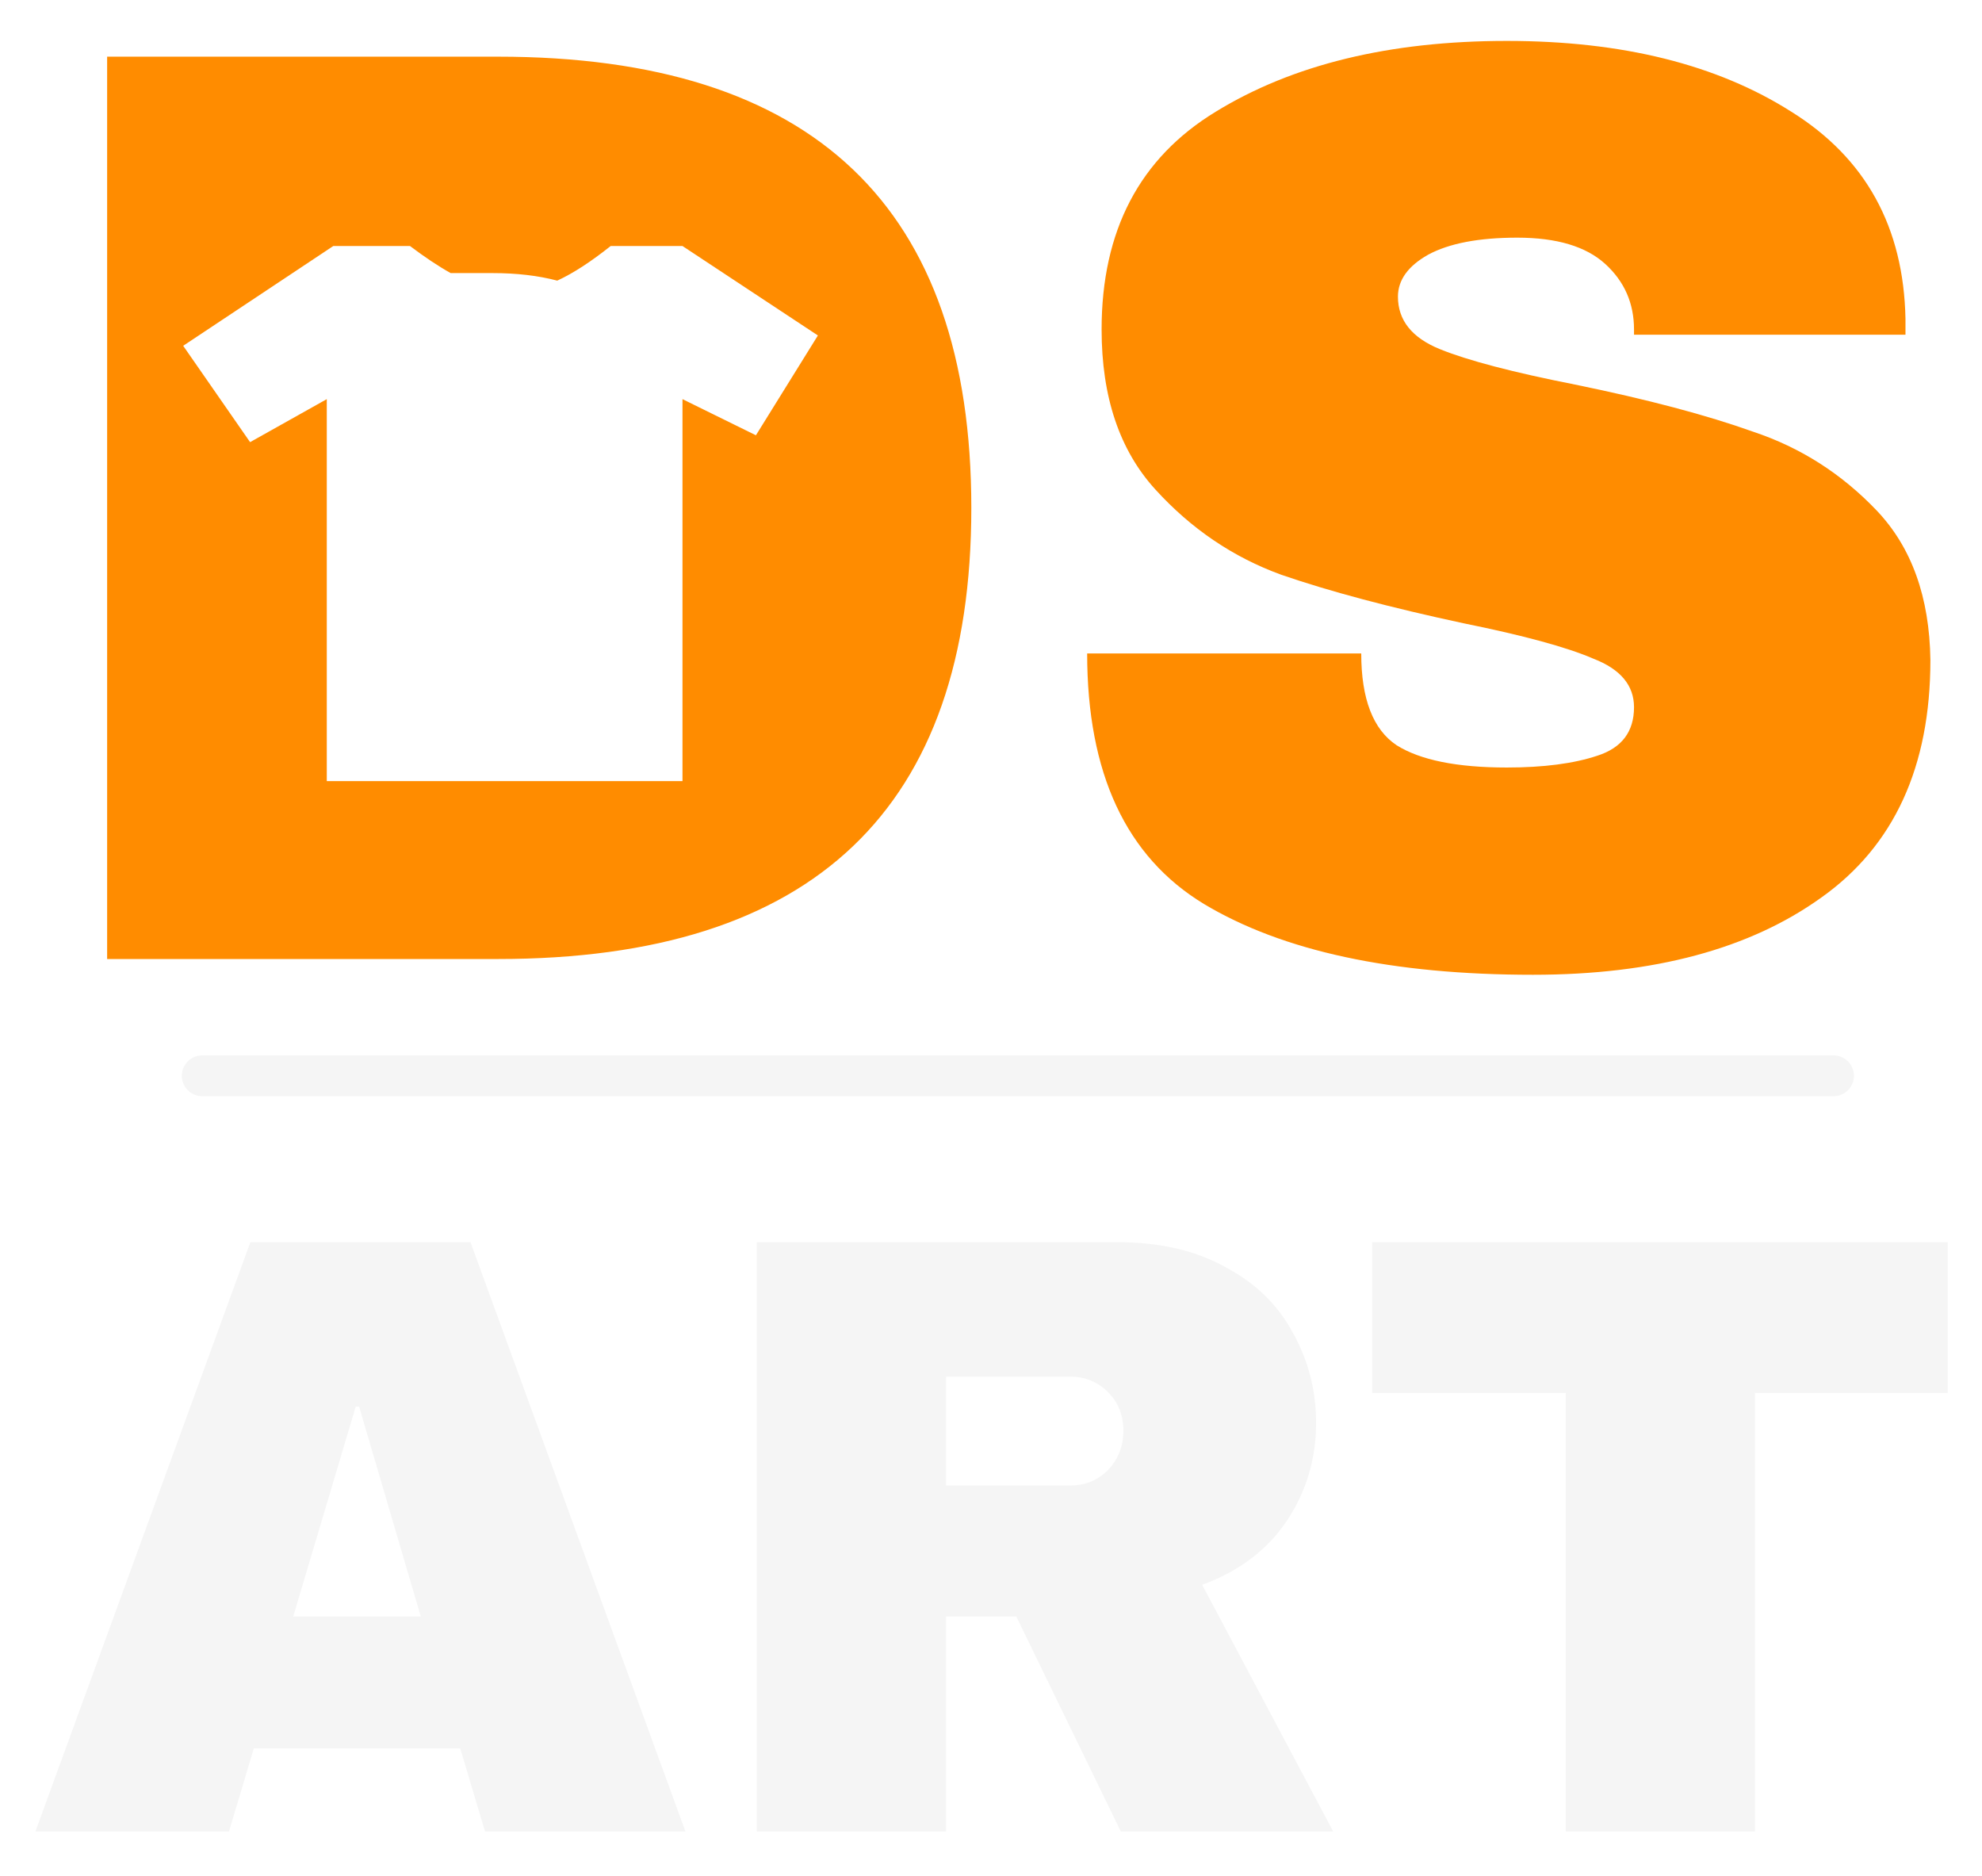 <svg width="56" height="53" viewBox="0 0 56 53" fill="none" xmlns="http://www.w3.org/2000/svg">
<g filter="url(#filter0_d_20_36)">
<path d="M49.587 38.891V51.281H44.239V38.891H38.77V34.632H55.032V38.891H49.587Z" fill="#F5F5F5"/>
</g>
<g filter="url(#filter1_d_20_36)">
<path d="M37.185 39.738C37.185 40.755 36.911 41.674 36.362 42.497C35.814 43.32 35.015 43.925 33.967 44.312L37.669 51.281H31.668L28.715 45.207H26.731V51.281H21.383V34.632H31.571C32.765 34.632 33.781 34.866 34.62 35.334C35.475 35.786 36.112 36.407 36.532 37.197C36.967 37.972 37.185 38.819 37.185 39.738ZM31.74 39.956C31.74 39.52 31.595 39.157 31.305 38.867C31.014 38.577 30.66 38.431 30.24 38.431H26.731V41.505H30.24C30.66 41.505 31.014 41.36 31.305 41.069C31.595 40.763 31.74 40.392 31.74 39.956Z" fill="#F5F5F5"/>
</g>
<g filter="url(#filter2_d_20_36)">
<path d="M13.704 51.281L13.003 48.934H7.171L6.469 51.281H1L7.074 34.632H13.293L19.367 51.281H13.704ZM8.284 45.207H11.889L10.147 39.279H10.05L8.284 45.207Z" fill="#F5F5F5"/>
</g>
<path d="M5.713 30.392H51.806" stroke="#F5F5F5" stroke-width="1.152" stroke-linecap="round"/>
<g filter="url(#filter3_d_20_36)">
<path fill-rule="evenodd" clip-rule="evenodd" d="M27.444 13.886C27.444 5.389 22.986 1.14 14.069 1.14H3.027V26.632H14.069C22.986 26.632 27.444 22.383 27.444 13.886ZM12.733 7.254C12.377 7.055 11.997 6.8 11.584 6.489H9.417L5.176 9.308L7.066 12.03L9.233 10.815V21.606H19.283V10.815L21.358 11.836L23.109 9.016L19.283 6.489H17.255C16.702 6.927 16.209 7.253 15.745 7.467C15.203 7.325 14.595 7.254 13.92 7.254H12.733ZM50.614 2.696C48.514 1.362 45.834 0.695 42.574 0.695C39.264 0.695 36.522 1.362 34.348 2.696C32.199 4.005 31.125 6.056 31.125 8.847C31.125 10.749 31.631 12.256 32.644 13.367C33.656 14.479 34.842 15.282 36.201 15.776C37.559 16.245 39.276 16.702 41.351 17.147C43.055 17.492 44.278 17.826 45.019 18.147C45.785 18.443 46.168 18.9 46.168 19.518C46.168 20.21 45.822 20.667 45.13 20.889C44.463 21.111 43.611 21.222 42.574 21.222C41.166 21.222 40.128 21.012 39.461 20.593C38.794 20.148 38.461 19.283 38.461 17.999H30.717C30.717 21.383 31.816 23.742 34.015 25.076C36.238 26.41 39.338 27.077 43.315 27.077C46.724 27.077 49.441 26.348 51.466 24.891C53.517 23.433 54.542 21.198 54.542 18.184C54.517 16.406 54.011 14.998 53.023 13.96C52.034 12.923 50.873 12.182 49.539 11.737C48.23 11.268 46.551 10.823 44.5 10.403C42.747 10.057 41.474 9.724 40.684 9.403C39.894 9.082 39.498 8.587 39.498 7.921C39.498 7.451 39.782 7.056 40.35 6.735C40.943 6.414 41.783 6.253 42.87 6.253C43.982 6.253 44.809 6.5 45.353 6.994C45.896 7.488 46.168 8.106 46.168 8.847V8.995H53.838V8.55C53.788 5.957 52.714 4.005 50.614 2.696Z" fill="#FF8C00"/>
</g>
<defs>
<filter id="filter0_d_20_36" x="38.31" y="34.632" width="17.184" height="17.571" filterUnits="userSpaceOnUse" color-interpolation-filters="sRGB">
<feFlood flood-opacity="0" result="BackgroundImageFix"/>
<feColorMatrix in="SourceAlpha" type="matrix" values="0 0 0 0 0 0 0 0 0 0 0 0 0 0 0 0 0 0 127 0" result="hardAlpha"/>
<feOffset dy="0.461"/>
<feGaussianBlur stdDeviation="0.23"/>
<feComposite in2="hardAlpha" operator="out"/>
<feColorMatrix type="matrix" values="0 0 0 0 0 0 0 0 0 0 0 0 0 0 0 0 0 0 0.25 0"/>
<feBlend mode="normal" in2="BackgroundImageFix" result="effect1_dropShadow_20_36"/>
<feBlend mode="normal" in="SourceGraphic" in2="effect1_dropShadow_20_36" result="shape"/>
</filter>
<filter id="filter1_d_20_36" x="20.922" y="34.632" width="17.207" height="17.571" filterUnits="userSpaceOnUse" color-interpolation-filters="sRGB">
<feFlood flood-opacity="0" result="BackgroundImageFix"/>
<feColorMatrix in="SourceAlpha" type="matrix" values="0 0 0 0 0 0 0 0 0 0 0 0 0 0 0 0 0 0 127 0" result="hardAlpha"/>
<feOffset dy="0.461"/>
<feGaussianBlur stdDeviation="0.23"/>
<feComposite in2="hardAlpha" operator="out"/>
<feColorMatrix type="matrix" values="0 0 0 0 0 0 0 0 0 0 0 0 0 0 0 0 0 0 0.25 0"/>
<feBlend mode="normal" in2="BackgroundImageFix" result="effect1_dropShadow_20_36"/>
<feBlend mode="normal" in="SourceGraphic" in2="effect1_dropShadow_20_36" result="shape"/>
</filter>
<filter id="filter2_d_20_36" x="0.539" y="34.632" width="19.289" height="17.571" filterUnits="userSpaceOnUse" color-interpolation-filters="sRGB">
<feFlood flood-opacity="0" result="BackgroundImageFix"/>
<feColorMatrix in="SourceAlpha" type="matrix" values="0 0 0 0 0 0 0 0 0 0 0 0 0 0 0 0 0 0 127 0" result="hardAlpha"/>
<feOffset dy="0.461"/>
<feGaussianBlur stdDeviation="0.23"/>
<feComposite in2="hardAlpha" operator="out"/>
<feColorMatrix type="matrix" values="0 0 0 0 0 0 0 0 0 0 0 0 0 0 0 0 0 0 0.25 0"/>
<feBlend mode="normal" in2="BackgroundImageFix" result="effect1_dropShadow_20_36"/>
<feBlend mode="normal" in="SourceGraphic" in2="effect1_dropShadow_20_36" result="shape"/>
</filter>
<filter id="filter3_d_20_36" x="2.566" y="0.695" width="52.437" height="27.303" filterUnits="userSpaceOnUse" color-interpolation-filters="sRGB">
<feFlood flood-opacity="0" result="BackgroundImageFix"/>
<feColorMatrix in="SourceAlpha" type="matrix" values="0 0 0 0 0 0 0 0 0 0 0 0 0 0 0 0 0 0 127 0" result="hardAlpha"/>
<feOffset dy="0.461"/>
<feGaussianBlur stdDeviation="0.23"/>
<feComposite in2="hardAlpha" operator="out"/>
<feColorMatrix type="matrix" values="0 0 0 0 0 0 0 0 0 0 0 0 0 0 0 0 0 0 0.25 0"/>
<feBlend mode="normal" in2="BackgroundImageFix" result="effect1_dropShadow_20_36"/>
<feBlend mode="normal" in="SourceGraphic" in2="effect1_dropShadow_20_36" result="shape"/>
</filter>
</defs>
</svg>
